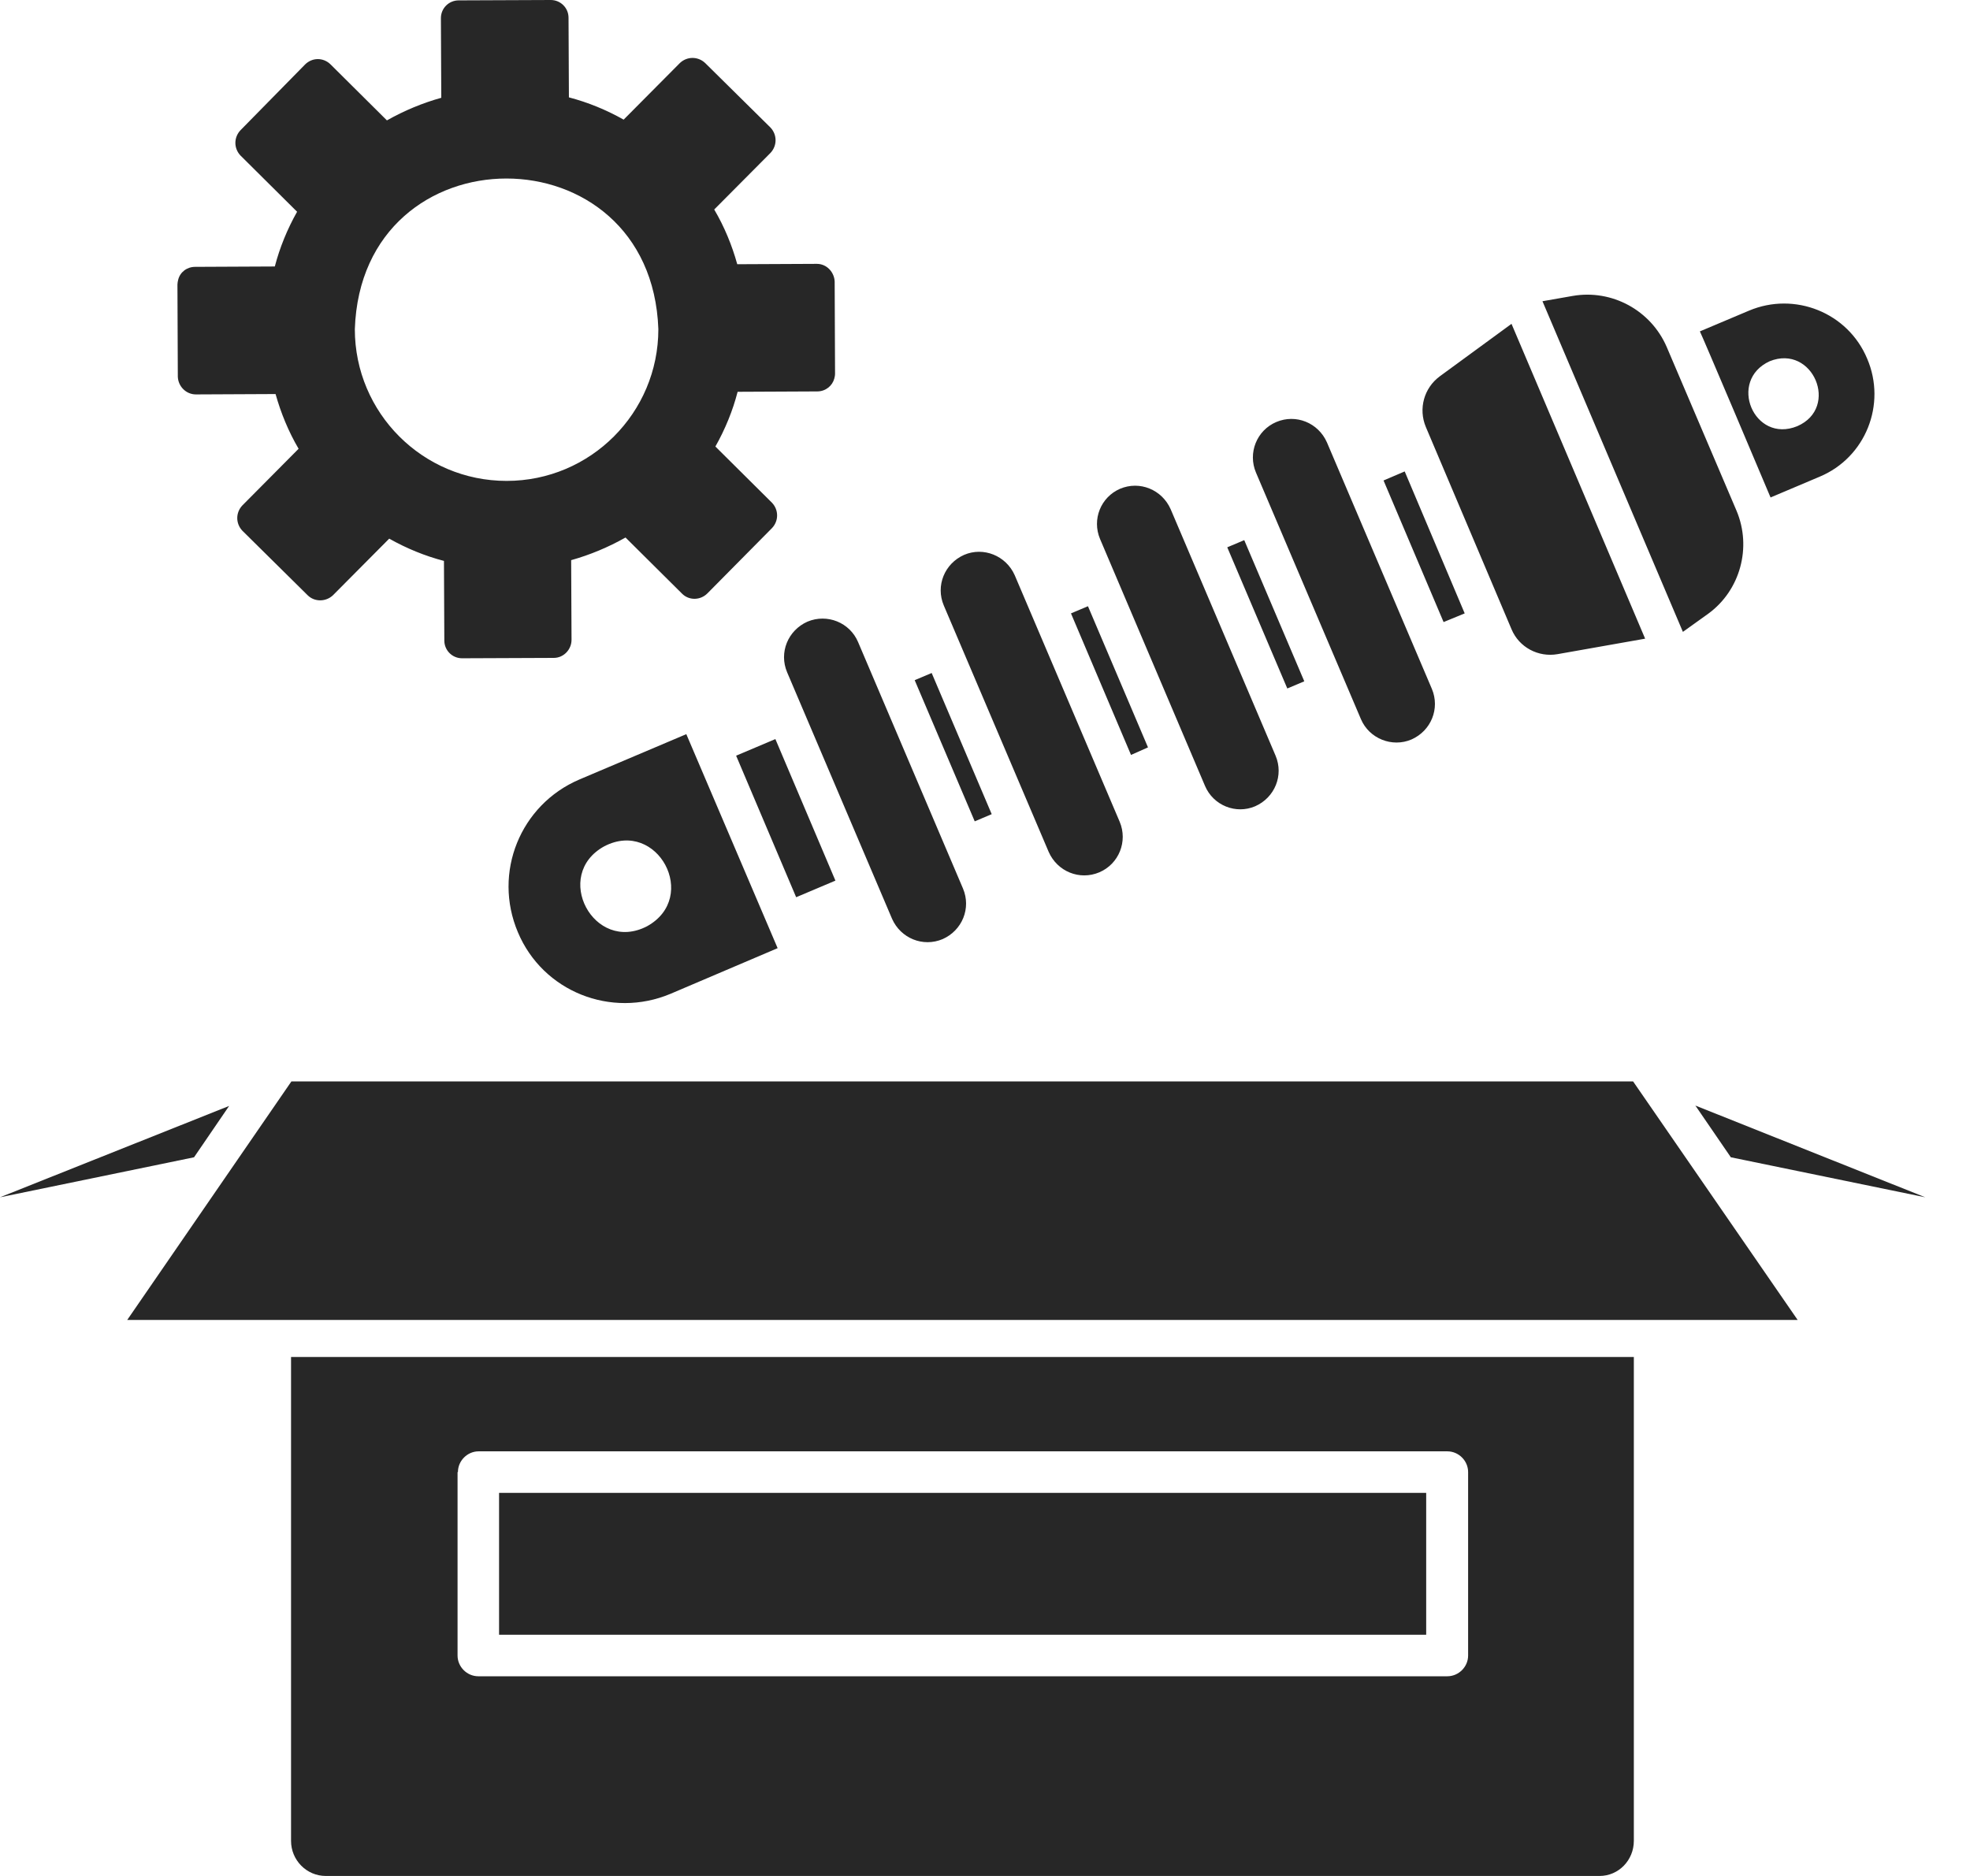 <svg xmlns="http://www.w3.org/2000/svg" width="42" height="40" viewBox="0 0 42 40" fill="none"><path d="M4.177 8.41L5.875 8.402C5.988 8.805 6.149 9.199 6.366 9.569L5.167 10.777C5.022 10.93 5.022 11.163 5.167 11.316L6.559 12.692C6.704 12.837 6.946 12.837 7.099 12.692L8.298 11.485C8.668 11.694 9.062 11.855 9.465 11.96L9.473 13.658C9.473 13.867 9.642 14.036 9.851 14.036L11.807 14.028C12.016 14.028 12.185 13.851 12.185 13.642L12.177 11.944C12.579 11.831 12.966 11.67 13.336 11.461L14.543 12.66C14.688 12.805 14.93 12.805 15.082 12.652L16.459 11.26C16.604 11.107 16.604 10.873 16.459 10.72L15.252 9.521C15.461 9.151 15.622 8.757 15.726 8.354L17.424 8.346C17.602 8.346 17.747 8.225 17.787 8.072C17.795 8.04 17.803 8.008 17.803 7.968L17.795 6.004C17.787 5.803 17.626 5.626 17.416 5.626L15.718 5.634C15.606 5.231 15.445 4.837 15.227 4.467L16.427 3.26C16.571 3.107 16.571 2.873 16.427 2.72L15.034 1.344C14.881 1.199 14.648 1.199 14.495 1.344L13.296 2.551C12.926 2.342 12.531 2.181 12.129 2.076L12.121 0.378C12.121 0.169 11.952 0 11.742 0L9.779 0.008C9.569 0.008 9.4 0.177 9.4 0.386L9.408 2.085C9.006 2.197 8.62 2.358 8.249 2.567L7.042 1.368C6.889 1.223 6.656 1.223 6.503 1.376L5.127 2.777C4.982 2.93 4.982 3.163 5.127 3.316L6.334 4.515C6.125 4.885 5.964 5.28 5.859 5.682L4.161 5.69C3.984 5.69 3.839 5.803 3.799 5.964C3.791 5.996 3.783 6.036 3.783 6.068L3.791 8.032C3.799 8.241 3.968 8.41 4.177 8.41ZM14.036 7.018C14.036 8.805 12.588 10.254 10.801 10.254C9.014 10.254 7.565 8.805 7.565 7.018C7.71 2.736 13.883 2.736 14.036 7.018ZM30.406 34.857H10.64V31.831H30.406V34.857ZM6.205 39.252C6.205 39.662 6.535 40 6.946 40H34.101C34.511 40 34.833 39.662 34.833 39.252V28.934H6.205V39.252ZM9.763 31.388C9.763 31.147 9.964 30.946 10.205 30.946H30.857C31.099 30.946 31.3 31.147 31.3 31.388V35.3C31.3 35.541 31.099 35.742 30.857 35.742H10.197C9.956 35.742 9.755 35.541 9.755 35.3V31.388H9.763ZM34.817 23.058C34.825 23.066 38.318 28.137 38.326 28.145H2.712L6.213 23.058H34.817ZM4.137 24.676L0 25.529L4.885 23.581L4.137 24.676ZM36.145 23.573L41.046 25.529L36.901 24.676L36.145 23.573ZM26.777 10.076C26.6 9.658 26.793 9.175 27.211 8.998C27.63 8.821 28.105 9.014 28.29 9.433L30.527 14.688C30.704 15.107 30.511 15.582 30.093 15.767C29.682 15.944 29.191 15.751 29.014 15.332L26.777 10.076ZM23.453 11.493C23.276 11.074 23.469 10.6 23.879 10.422C24.298 10.245 24.773 10.439 24.958 10.857L27.195 16.113C27.372 16.531 27.179 17.006 26.761 17.191C26.35 17.368 25.867 17.175 25.69 16.756L23.453 11.493ZM20.121 12.909C19.944 12.491 20.137 12.016 20.555 11.831C20.966 11.654 21.449 11.847 21.634 12.266L23.871 17.521C24.048 17.94 23.855 18.422 23.437 18.6C23.018 18.777 22.543 18.584 22.358 18.165L20.121 12.909ZM18.294 13.69L20.531 18.946C20.708 19.364 20.515 19.839 20.097 20.024C19.678 20.201 19.203 20.008 19.018 19.59L16.781 14.334C16.604 13.915 16.797 13.441 17.215 13.255C17.634 13.079 18.117 13.272 18.294 13.69ZM30.777 13.264L29.497 10.245L29.948 10.052L31.227 13.079L30.777 13.264ZM27.445 14.68L26.165 11.67L26.527 11.517L27.807 14.527L27.445 14.68ZM24.113 16.097L22.833 13.079L23.195 12.926L24.475 15.936L24.113 16.097ZM20.781 17.513L19.501 14.503L19.863 14.35L21.143 17.36L20.781 17.513ZM16.974 19.131L15.694 16.113L16.531 15.759L17.811 18.777L16.974 19.131ZM12.354 16.62C11.091 17.159 10.503 18.608 11.042 19.879C11.573 21.143 13.03 21.722 14.294 21.191L16.579 20.217L14.632 15.654L12.354 16.62ZM13.795 19.75C12.66 20.338 11.767 18.656 12.885 18.044C14.02 17.457 14.914 19.131 13.795 19.75ZM30.398 9.103C30.237 8.716 30.358 8.274 30.696 8.024L32.225 6.905L35.074 13.618L33.207 13.948C32.797 14.02 32.386 13.803 32.225 13.416L30.398 9.103ZM35.879 13.473L32.885 6.423L33.529 6.31C34.366 6.165 35.195 6.616 35.533 7.396L37.022 10.889C37.352 11.67 37.103 12.588 36.419 13.086L35.879 13.473ZM37.746 10.608L38.793 10.165C39.775 9.755 40.225 8.62 39.807 7.646C39.396 6.664 38.262 6.213 37.288 6.624L36.241 7.066C36.258 7.082 37.73 10.559 37.738 10.584C37.746 10.591 37.746 10.6 37.746 10.608ZM37.73 7.702C38.648 7.332 39.227 8.692 38.318 9.087C37.392 9.465 36.829 8.113 37.73 7.702Z" fill="#272727"></path></svg>